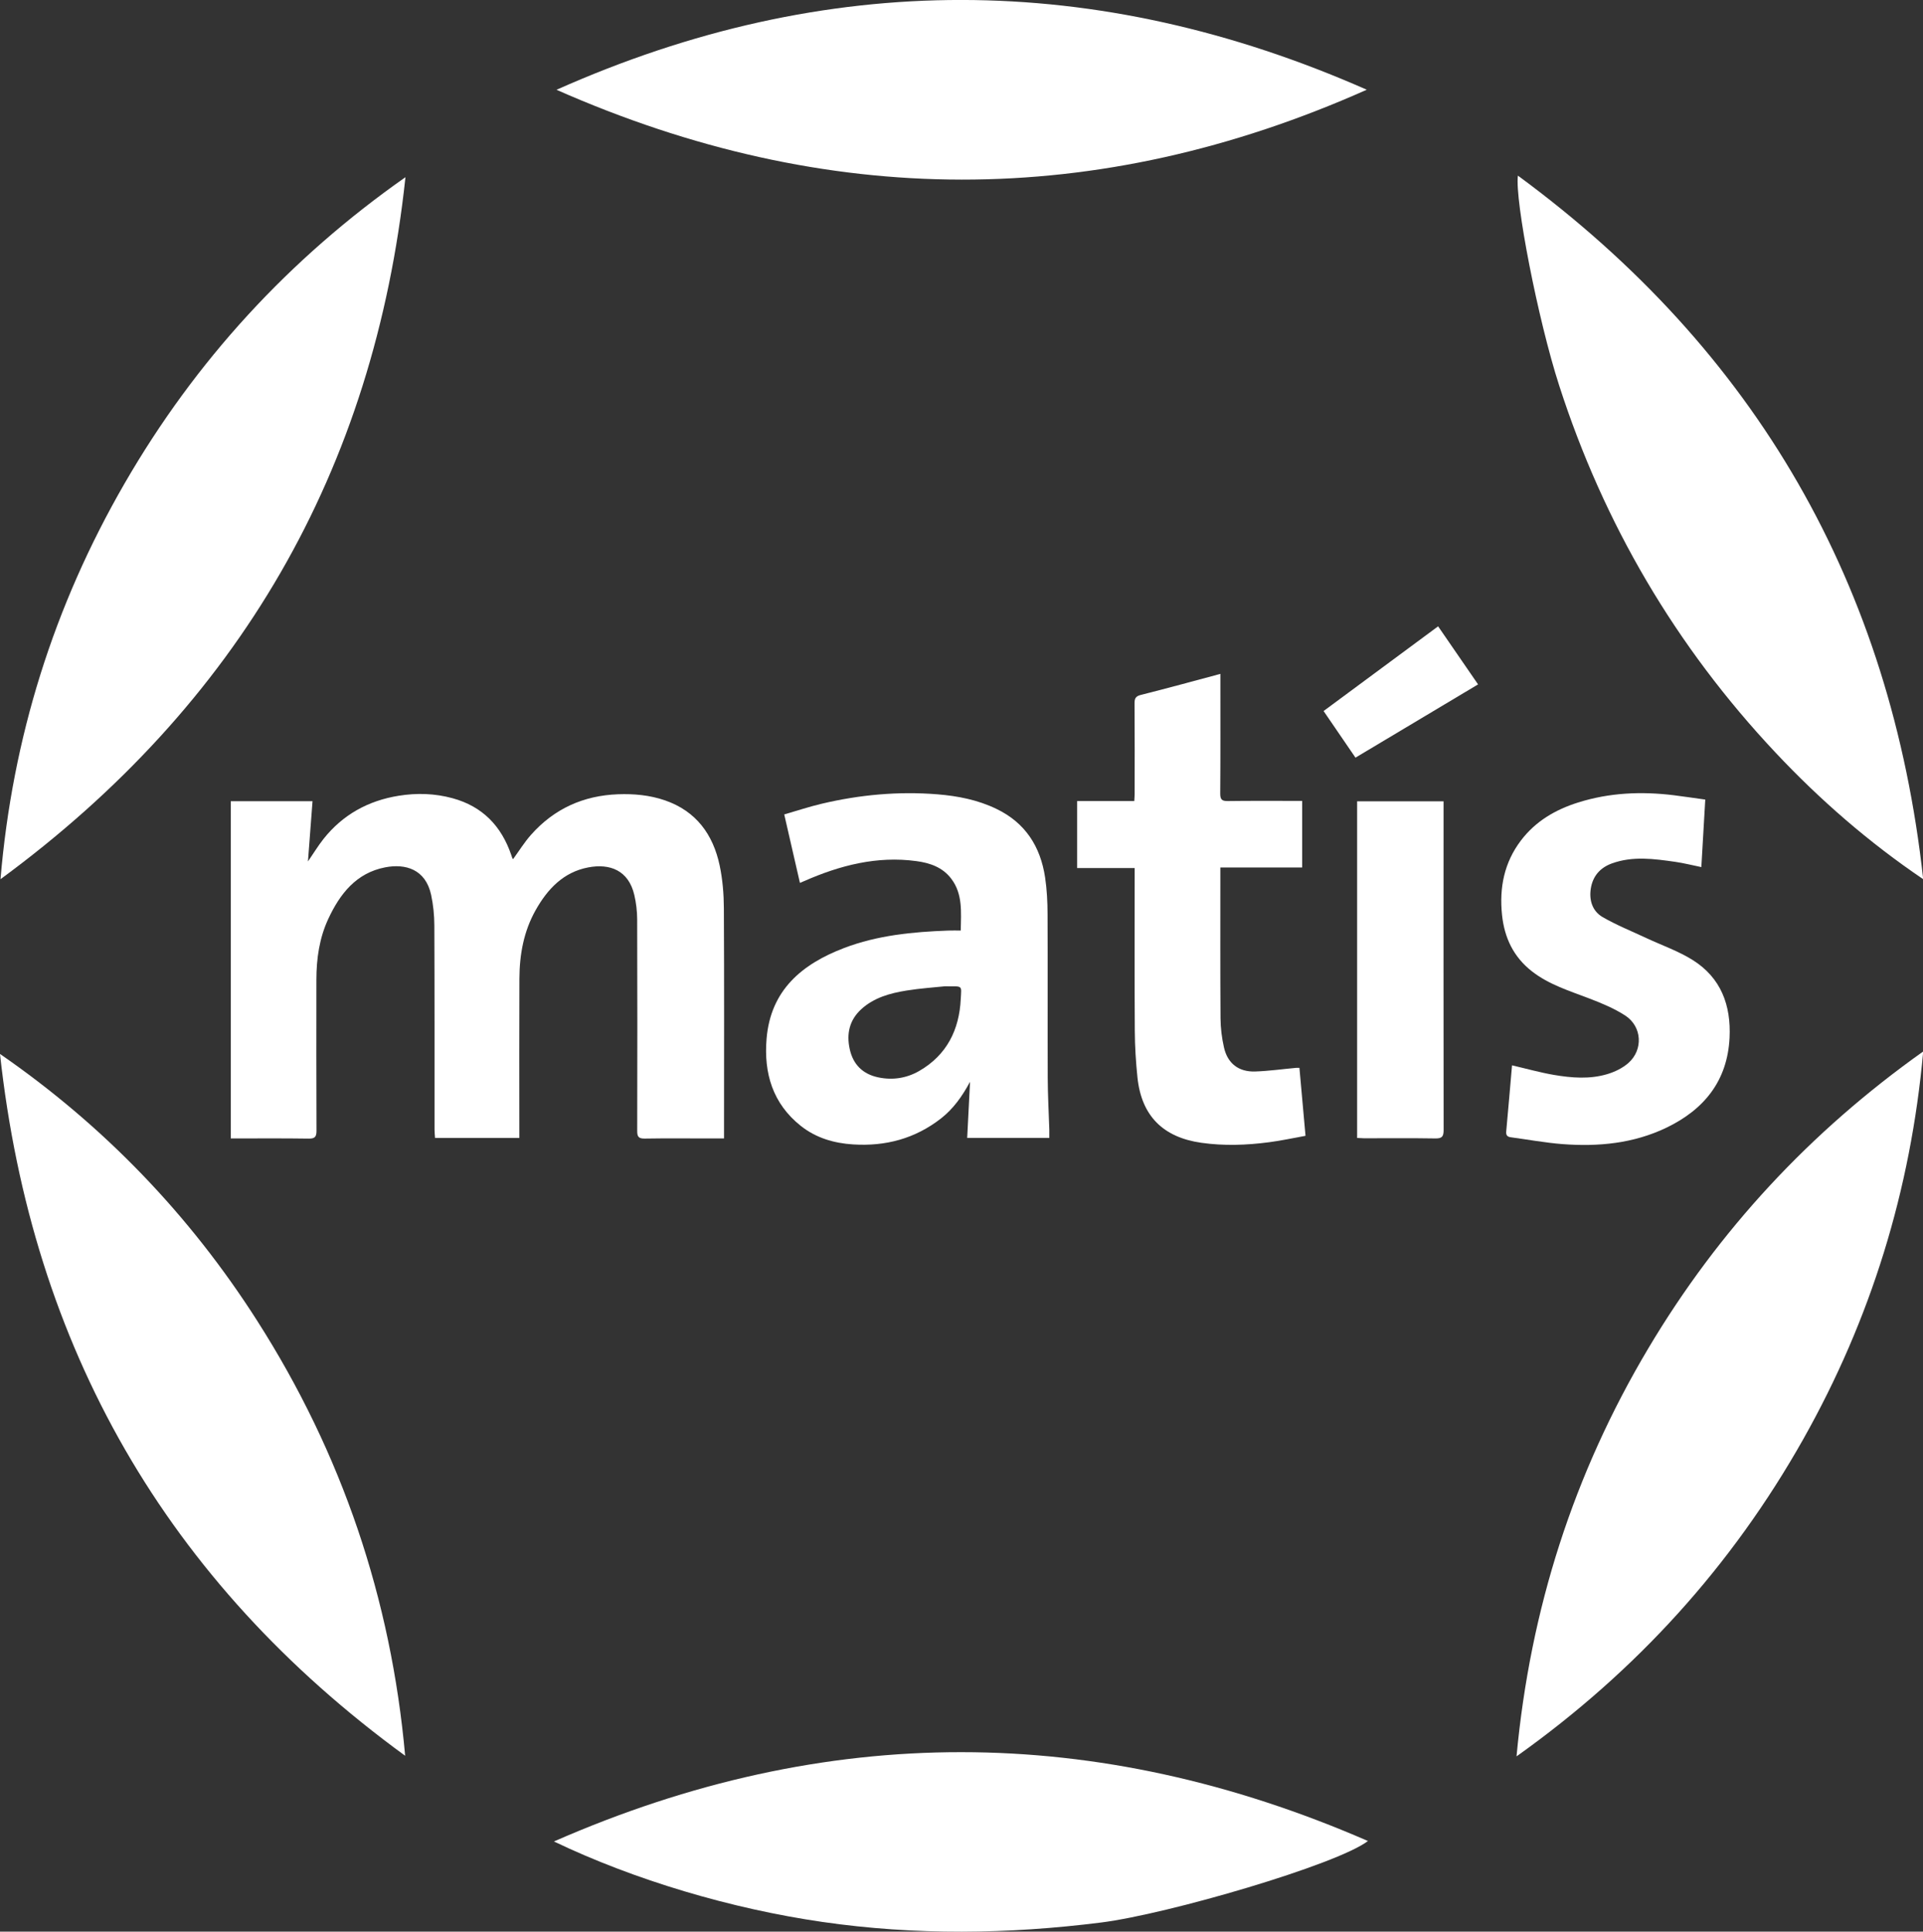 <?xml version="1.0" encoding="UTF-8" standalone="no"?>
<!-- Created with Inkscape (http://www.inkscape.org/) -->

<svg
   width="20.93mm"
   height="21.018mm"
   viewBox="0 0 20.93 21.018"
   version="1.1"
   id="svg10986"
   inkscape:version="1.2.2 (732a01da63, 2022-12-09)"
   sodipodi:docname="matis.svg"
   xmlns:inkscape="http://www.inkscape.org/namespaces/inkscape"
   xmlns:sodipodi="http://sodipodi.sourceforge.net/DTD/sodipodi-0.dtd"
   xmlns:xlink="http://www.w3.org/1999/xlink"
   xmlns="http://www.w3.org/2000/svg"
   xmlns:svg="http://www.w3.org/2000/svg">
  <rect x="0" y="0" width="20.93" height="21.018" fill="#333333" stroke="none"/>
  <sodipodi:namedview
     id="namedview10988"
     pagecolor="#ffffff"
     bordercolor="#000000"
     borderopacity="0.25"
     inkscape:showpageshadow="2"
     inkscape:pageopacity="0.0"
     inkscape:pagecheckerboard="true"
     inkscape:deskcolor="#d1d1d1"
     inkscape:document-units="mm"
     showgrid="false"
     inkscape:zoom="7.319248"
     inkscape:cx="152.13312"
     inkscape:cy="37.982044"
     inkscape:window-width="5120"
     inkscape:window-height="1369"
     inkscape:window-x="-8"
     inkscape:window-y="-8"
     inkscape:window-maximized="1"
     inkscape:current-layer="svg10986" />
  
  <path
     d="M 0,0 H 2.52 C 2.473,-0.614 2.427,-1.22 2.379,-1.857 c 0.172,0.25 0.313,0.484 0.481,0.696 0.594,0.748 1.379,1.178 2.315,1.329 0.557,0.09 1.114,0.074 1.663,-0.076 0.924,-0.252 1.504,-0.857 1.809,-1.748 0.011,-0.032 0.02,-0.065 0.033,-0.097 0.004,-0.013 0.016,-0.022 0.024,-0.032 0.184,0.252 0.35,0.522 0.557,0.754 0.71,0.799 1.61,1.205 2.677,1.245 0.494,0.018 0.98,-0.026 1.45,-0.188 0.962,-0.333 1.483,-1.051 1.686,-2.01 0.09,-0.429 0.127,-0.876 0.129,-1.315 0.012,-2.276 0.006,-4.553 0.005,-6.83 0,-0.081 0,-0.162 0,-0.266 h -0.473 c -0.657,0 -1.315,0.007 -1.972,-0.004 -0.186,-0.003 -0.233,0.055 -0.232,0.235 0.005,2.173 0.006,4.346 -0.001,6.52 -10e-4,0.253 -0.031,0.511 -0.089,0.757 -0.178,0.757 -0.754,0.974 -1.422,0.846 C 10.255,-2.187 9.766,-2.707 9.401,-3.355 9.032,-4.008 8.902,-4.726 8.899,-5.466 8.892,-7.016 8.897,-8.566 8.897,-10.116 V -10.38 H 6.298 c -0.006,0.084 -0.016,0.171 -0.016,0.257 -0.001,2.097 0.003,4.194 -0.006,6.291 C 6.275,-3.517 6.243,-3.196 6.177,-2.888 6.006,-2.095 5.384,-1.917 4.758,-2.039 3.866,-2.212 3.364,-2.857 3.005,-3.629 2.73,-4.22 2.64,-4.855 2.639,-5.502 2.637,-7.053 2.636,-8.603 2.642,-10.153 2.643,-10.337 2.601,-10.403 2.403,-10.4 1.608,-10.388 0.813,-10.395 0,-10.395 Z"
     style="display:inline;fill:#ffffff;fill-opacity:1;fill-rule:nonzero;stroke:none"
     id="path2458"
     transform="matrix(0.353,0,0,-0.353,2.512,8.718)"
     clip-path="url(#clipPath2024)" />
  <path
     d="m 0,0 c 3.204,-2.214 5.845,-4.958 7.932,-8.228 2.612,-4.091 4.126,-8.562 4.56,-13.405 C 5.132,-16.268 0.99,-9.046 0,0"
     style="display:inline;fill:#ffffff;fill-opacity:1;fill-rule:nonzero;stroke:none"
     id="path2462"
     transform="matrix(0.353,0,0,-0.353,0,11.468)"
     clip-path="url(#clipPath3149)" />
  <path
     d="M 0,0 C 8.328,3.709 16.656,3.673 24.983,0.002 16.658,-3.707 8.33,-3.677 0,0"
     style="display:inline;fill:#ffffff;fill-opacity:1;fill-rule:nonzero;stroke:none"
     id="path2466"
     transform="matrix(0.353,0,0,-0.353,6.057,0.977)"
     clip-path="url(#clipPath3175)" />
  <path
     d="m 0,0 c 7.364,-5.413 11.502,-12.64 12.496,-21.687 -1.67,1.13 -3.179,2.44 -4.554,3.903 -3.073,3.269 -5.293,7.047 -6.67,11.315 C 0.613,-4.429 -0.1,-0.746 0,0"
     style="display:inline;fill:#ffffff;fill-opacity:1;fill-rule:nonzero;stroke:none"
     id="path2470"
     transform="matrix(0.353,0,0,-0.353,16.521,1.911)"
     clip-path="url(#clipPath7692)" />
  <path
     d="m 0,0 c -0.966,-9.056 -5.151,-16.254 -12.486,-21.639 0.368,4.356 1.642,8.421 3.826,12.199 2.186,3.783 5.075,6.925 8.66,9.44"
     style="display:inline;fill:#ffffff;fill-opacity:1;fill-rule:nonzero;stroke:none"
     id="path2474"
     transform="matrix(0.353,0,0,-0.353,4.413,1.928)"
     clip-path="url(#clipPath2546)" />
  <path
     d="m 0,0 c 0.421,4.537 1.763,8.714 4.064,12.578 2.167,3.64 4.99,6.677 8.475,9.15 C 12.153,17.448 10.924,13.471 8.835,9.767 6.636,5.871 3.701,2.631 0,0"
     style="display:inline;fill:#ffffff;fill-opacity:1;fill-rule:nonzero;stroke:none"
     id="path2478"
     transform="matrix(0.353,0,0,-0.353,16.506,19.111)"
     clip-path="url(#clipPath9778)" />
  <path
     d="M 0,0 C 8.397,3.683 16.731,3.653 25.099,0.014 24.14,-0.717 18.933,-2.238 16.873,-2.498 14.003,-2.86 11.143,-2.895 8.28,-2.481 5.473,-2.075 2.492,-1.193 0,0"
     style="display:inline;fill:#ffffff;fill-opacity:1;fill-rule:nonzero;stroke:none"
     id="path2482"
     transform="matrix(0.353,0,0,-0.353,6.029,20.037)"
     clip-path="url(#clipPath4303)" />
  <path
     d="m 0,0 c -0.318,-0.034 -0.753,-0.062 -1.181,-0.131 -0.506,-0.082 -1.001,-0.216 -1.395,-0.576 -0.367,-0.336 -0.458,-0.76 -0.355,-1.228 0.104,-0.476 0.403,-0.773 0.884,-0.873 0.443,-0.092 0.87,-0.025 1.258,0.198 0.852,0.491 1.237,1.269 1.282,2.224 C 0.514,0.049 0.57,-0.004 0,0 M 3.223,-4.673 H 0.691 c 0.029,0.568 0.057,1.121 0.088,1.73 -0.248,-0.459 -0.519,-0.835 -0.893,-1.128 -0.799,-0.624 -1.709,-0.866 -2.711,-0.803 -0.593,0.037 -1.145,0.2 -1.613,0.57 -0.869,0.689 -1.146,1.629 -1.056,2.691 0.125,1.496 1.09,2.298 2.391,2.794 1.032,0.393 2.117,0.497 3.21,0.537 C 0.229,1.723 0.352,1.719 0.493,1.719 0.5,2.291 0.559,2.84 0.201,3.315 -0.068,3.67 -0.457,3.803 -0.875,3.859 -2.091,4.024 -3.228,3.729 -4.331,3.245 -4.368,3.229 -4.406,3.213 -4.466,3.188 c -0.16,0.698 -0.317,1.384 -0.484,2.11 0.387,0.111 0.763,0.237 1.148,0.328 1.176,0.279 2.37,0.389 3.576,0.292 C 0.4,5.867 1.012,5.748 1.588,5.471 2.483,5.042 2.949,4.31 3.093,3.358 3.149,2.984 3.168,2.601 3.169,2.223 3.177,0.542 3.168,-1.14 3.174,-2.821 c 0.002,-0.532 0.032,-1.063 0.049,-1.595 0.002,-0.081 0,-0.163 0,-0.257"
     style="display:inline;fill:#ffffff;fill-opacity:1;fill-rule:nonzero;stroke:none"
     id="path2486"
     transform="matrix(0.353,0,0,-0.353,10.283,10.732)"
     clip-path="url(#clipPath2490)" />
  <path
     d="m 0,0 c 0.062,-0.693 0.124,-1.378 0.188,-2.096 -0.384,-0.069 -0.753,-0.15 -1.126,-0.198 -0.693,-0.091 -1.388,-0.116 -2.086,-0.017 -1.181,0.168 -1.846,0.829 -1.97,2.014 -0.049,0.474 -0.079,0.951 -0.082,1.427 -0.01,1.598 -0.004,3.197 -0.004,4.796 v 0.232 h -1.774 v 2.065 h 1.762 c 0.004,0.084 0.011,0.15 0.011,0.217 0.001,0.927 0.004,1.854 -0.003,2.781 -0.001,0.153 0.022,0.23 0.192,0.273 0.813,0.204 1.621,0.426 2.455,0.649 v -0.265 c 0,-1.142 0.004,-2.284 -0.005,-3.425 -10e-4,-0.188 0.057,-0.232 0.236,-0.23 0.685,0.01 1.37,0.004 2.055,0.005 H 0.084 V 6.176 H -2.438 V 5.93 c 0,-1.467 -0.005,-2.934 0.005,-4.401 0.002,-0.301 0.04,-0.608 0.107,-0.902 0.111,-0.492 0.452,-0.756 0.959,-0.74 0.425,0.014 0.849,0.074 1.274,0.113 0.027,0.002 0.054,0 0.093,0"
     style="display:inline;fill:#ffffff;fill-opacity:1;fill-rule:nonzero;stroke:none"
     id="path2490"
     transform="matrix(0.353,0,0,-0.353,14.143,11.619)"
     clip-path="url(#clipPath5793)" />
  <path
     d="m 0,0 c 0.44,-0.102 0.862,-0.221 1.292,-0.295 0.547,-0.093 1.104,-0.137 1.644,0.024 0.231,0.069 0.47,0.184 0.649,0.341 C 4.05,0.478 4.011,1.194 3.493,1.533 3.157,1.752 2.775,1.91 2.398,2.055 1.781,2.293 1.144,2.483 0.612,2.899 0.045,3.342 -0.236,3.934 -0.309,4.64 -0.395,5.475 -0.243,6.248 0.273,6.929 0.724,7.525 1.34,7.883 2.037,8.102 3.001,8.406 3.989,8.448 4.987,8.326 5.301,8.287 5.614,8.239 5.958,8.192 5.918,7.494 5.878,6.814 5.837,6.111 5.556,6.168 5.292,6.236 5.024,6.274 4.374,6.366 3.722,6.457 3.079,6.224 2.715,6.092 2.492,5.833 2.43,5.457 2.371,5.096 2.475,4.754 2.793,4.57 3.226,4.32 3.694,4.133 4.148,3.92 4.622,3.699 5.125,3.524 5.566,3.249 6.441,2.703 6.756,1.854 6.707,0.85 6.641,-0.486 5.915,-1.368 4.754,-1.925 3.743,-2.409 2.659,-2.512 1.557,-2.428 1.023,-2.387 0.493,-2.288 -0.039,-2.217 -0.15,-2.202 -0.19,-2.15 -0.179,-2.035 -0.116,-1.355 -0.059,-0.674 0,0"
     style="display:inline;fill:#ffffff;fill-opacity:1;fill-rule:nonzero;stroke:none"
     id="path2494"
     transform="matrix(0.353,0,0,-0.353,16.457,11.592)"
     clip-path="url(#clipPath8665)" />
  <path
     d="M 0,0 V 10.377 H 2.665 V 10.161 C 2.664,6.854 2.662,3.547 2.667,0.24 2.667,0.039 2.612,-0.018 2.412,-0.015 1.679,-0.003 0.945,-0.01 0.212,-0.01 0.144,-0.009 0.077,-0.004 0,0"
     style="display:inline;fill:#ffffff;fill-opacity:1;fill-rule:nonzero;stroke:none"
     id="path2498"
     transform="matrix(0.353,0,0,-0.353,14.771,12.382)"
     clip-path="url(#clipPath5618)" />
  <path
     d="M 0,0 C -0.329,0.481 -0.651,0.952 -0.983,1.437 0.194,2.307 1.362,3.171 2.548,4.048 2.958,3.452 3.362,2.864 3.78,2.258 2.52,1.505 1.268,0.757 0,0"
     style="display:inline;fill:#ffffff;fill-opacity:1;fill-rule:nonzero;stroke:none"
     id="path2502"
     transform="matrix(0.353,0,0,-0.353,14.753,8.244)"
     clip-path="url(#clipPath2753)" />
</svg>
